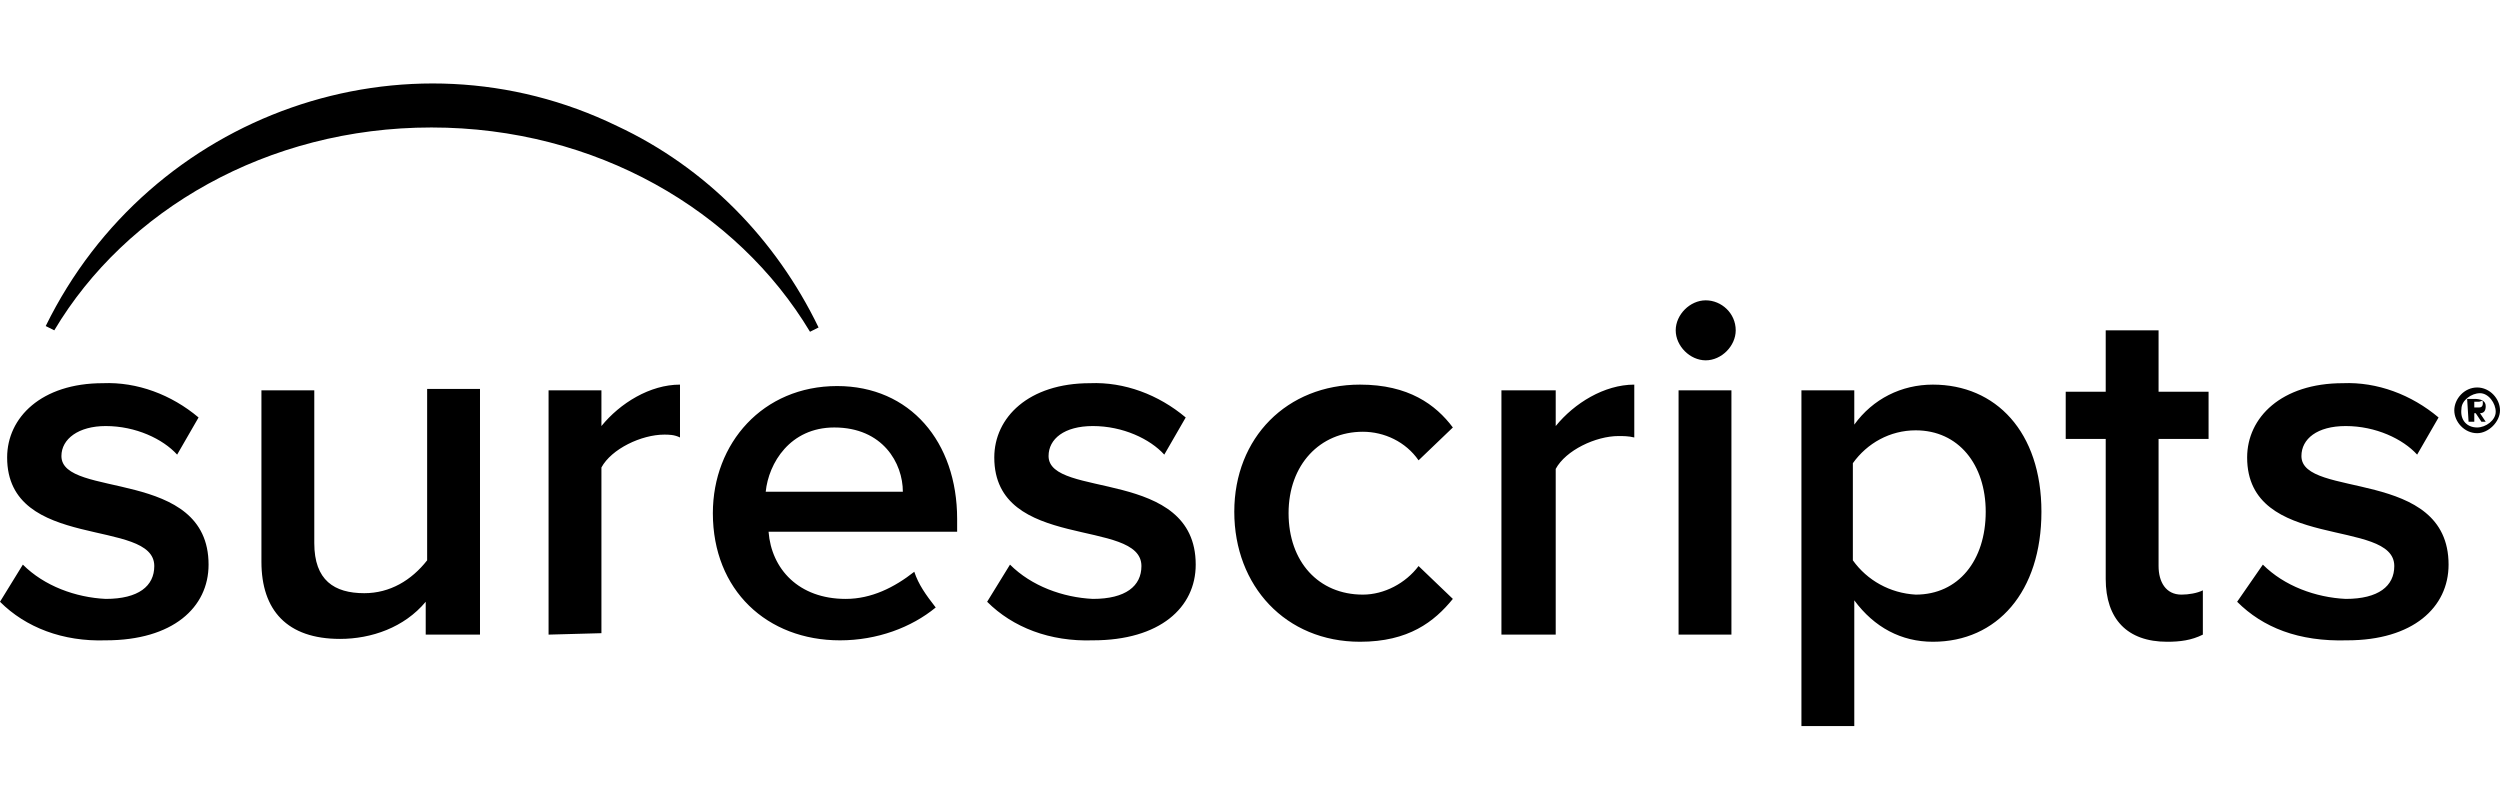 <?xml version="1.0" encoding="UTF-8"?>
<svg xmlns="http://www.w3.org/2000/svg" version="1.1" viewBox="0 0 105 34">
  <!-- Generator: Adobe Illustrator 28.7.1, SVG Export Plug-In . SVG Version: 1.2.0 Build 142)  -->
  <g>
    <g id="Layer_1">
      <path d="M0,25.274l.96-1.56c.9.9,2.22,1.38,3.48,1.44,1.38,0,2.04-.54,2.04-1.38,0-2.04-6.18-.6-6.18-4.56,0-1.68,1.44-3.12,4.02-3.12,1.44-.06,2.88.48,4.02,1.44l-.9,1.56c-.6-.66-1.74-1.2-3-1.2-1.14,0-1.86.54-1.86,1.26,0,1.8,6.18.48,6.18,4.56,0,1.8-1.5,3.18-4.32,3.18-1.8.06-3.36-.54-4.44-1.62ZM17.88,26.654v-1.38c-.9,1.08-2.28,1.56-3.6,1.56-2.22,0-3.3-1.2-3.3-3.24v-7.2h2.22v6.42c0,1.56.84,2.1,2.1,2.1,1.08,0,1.98-.54,2.64-1.38v-7.2h2.22v10.32h-2.28ZM23.04,26.654v-10.26h2.22v1.5c.78-.96,2.04-1.74,3.3-1.74v2.22c-.24-.12-.48-.12-.66-.12-.96,0-2.22.6-2.64,1.38v6.96l-2.22.06ZM41.46,25.274l.96-1.56c.9.9,2.22,1.38,3.48,1.44,1.38,0,2.04-.54,2.04-1.38,0-2.04-6.18-.6-6.18-4.56,0-1.68,1.44-3.12,4.02-3.12,1.44-.06,2.88.48,4.02,1.44l-.9,1.56c-.6-.66-1.74-1.2-3-1.2-1.2,0-1.86.54-1.86,1.26,0,1.8,6.18.48,6.18,4.56,0,1.8-1.5,3.18-4.32,3.18-1.8.06-3.36-.54-4.44-1.62ZM51.84,21.494c0-3.12,2.22-5.34,5.28-5.34,2.04,0,3.18.84,3.9,1.8l-1.44,1.38c-.54-.78-1.44-1.2-2.34-1.2-1.8,0-3.12,1.38-3.12,3.42s1.26,3.42,3.12,3.42c.9,0,1.8-.48,2.34-1.2l1.44,1.38c-.78.96-1.86,1.8-3.9,1.8-3.12,0-5.28-2.34-5.28-5.46ZM63.06,26.654v-10.26h2.28v1.5c.78-.96,2.04-1.74,3.3-1.74v2.22c-.24-.06-.48-.06-.66-.06-.96,0-2.22.6-2.64,1.38v6.96h-2.28ZM70.5,26.654v-10.26h2.22v10.26h-2.22ZM77.88,25.214v5.28h-2.22v-14.1h2.22v1.44c.78-1.08,1.98-1.68,3.3-1.68,2.64,0,4.56,1.98,4.56,5.34s-1.86,5.46-4.56,5.46c-1.32,0-2.46-.6-3.3-1.74ZM83.4,21.494c0-1.98-1.14-3.42-2.94-3.42-1.08,0-2.04.54-2.64,1.38v4.08c.6.84,1.56,1.38,2.64,1.44,1.8,0,2.94-1.44,2.94-3.48ZM93.96,25.274l1.08-1.56c.9.9,2.22,1.38,3.48,1.44,1.38,0,2.04-.54,2.04-1.38,0-2.04-6.18-.6-6.18-4.56,0-1.68,1.44-3.12,4.02-3.12,1.44-.06,2.88.48,4.02,1.44l-.9,1.56c-.6-.66-1.74-1.2-3-1.2-1.2,0-1.86.54-1.86,1.26,0,1.8,6.18.48,6.18,4.56,0,1.8-1.5,3.18-4.26,3.18-2.04.06-3.54-.54-4.62-1.62ZM72.9,13.874c0,.66-.6,1.26-1.26,1.26s-1.26-.6-1.26-1.26.6-1.26,1.26-1.26,1.26.54,1.26,1.26ZM88.44,24.314v-5.88h-1.68v-1.98h1.68v-2.58h2.22v2.58h2.1v1.98h-2.1v5.34c0,.66.3,1.2.96,1.2.3,0,.66-.06.9-.18v1.86c-.48.24-.96.3-1.5.3-1.68,0-2.58-.96-2.58-2.64ZM18.12,5.354c-6.9,0-12.84,3.48-15.84,8.52l-.36-.18C6.3,4.754,17.04.974,25.92,5.294c3.72,1.74,6.66,4.74,8.46,8.46l-.36.18c-3.06-5.1-9-8.58-15.9-8.58ZM38.4,24.014c-.84.66-1.8,1.14-2.88,1.14-1.98,0-3.12-1.26-3.24-2.82h7.92v-.54c0-3.24-1.98-5.58-5.04-5.58-3.12,0-5.22,2.4-5.22,5.34,0,3.24,2.28,5.34,5.34,5.34,1.56,0,3-.54,4.02-1.38-.42-.54-.72-.96-.9-1.5ZM35.04,17.954c2.04,0,2.88,1.5,2.88,2.7h-5.76c.12-1.2,1.02-2.7,2.88-2.7ZM104.04,16.274c.54,0,.96.48.96.96s-.48.96-.96.96c-.54,0-.96-.48-.96-.96s.42-.96.96-.96ZM104.04,17.954c.36,0,.78-.3.78-.66s-.3-.78-.66-.78-.78.3-.78.66c-.06.48.24.78.66.78ZM103.62,16.754h.3c.24,0,.48.06.48.3,0,.18-.06.3-.24.3l.24.36h-.18l-.24-.36h-.06v.36h-.24l-.06-.96ZM103.92,17.114h.18c.06,0,.18,0,.18-.18s-.06-.06-.18-.06h-.18v.24Z"></path>
    </g>
  </g>
</svg>
